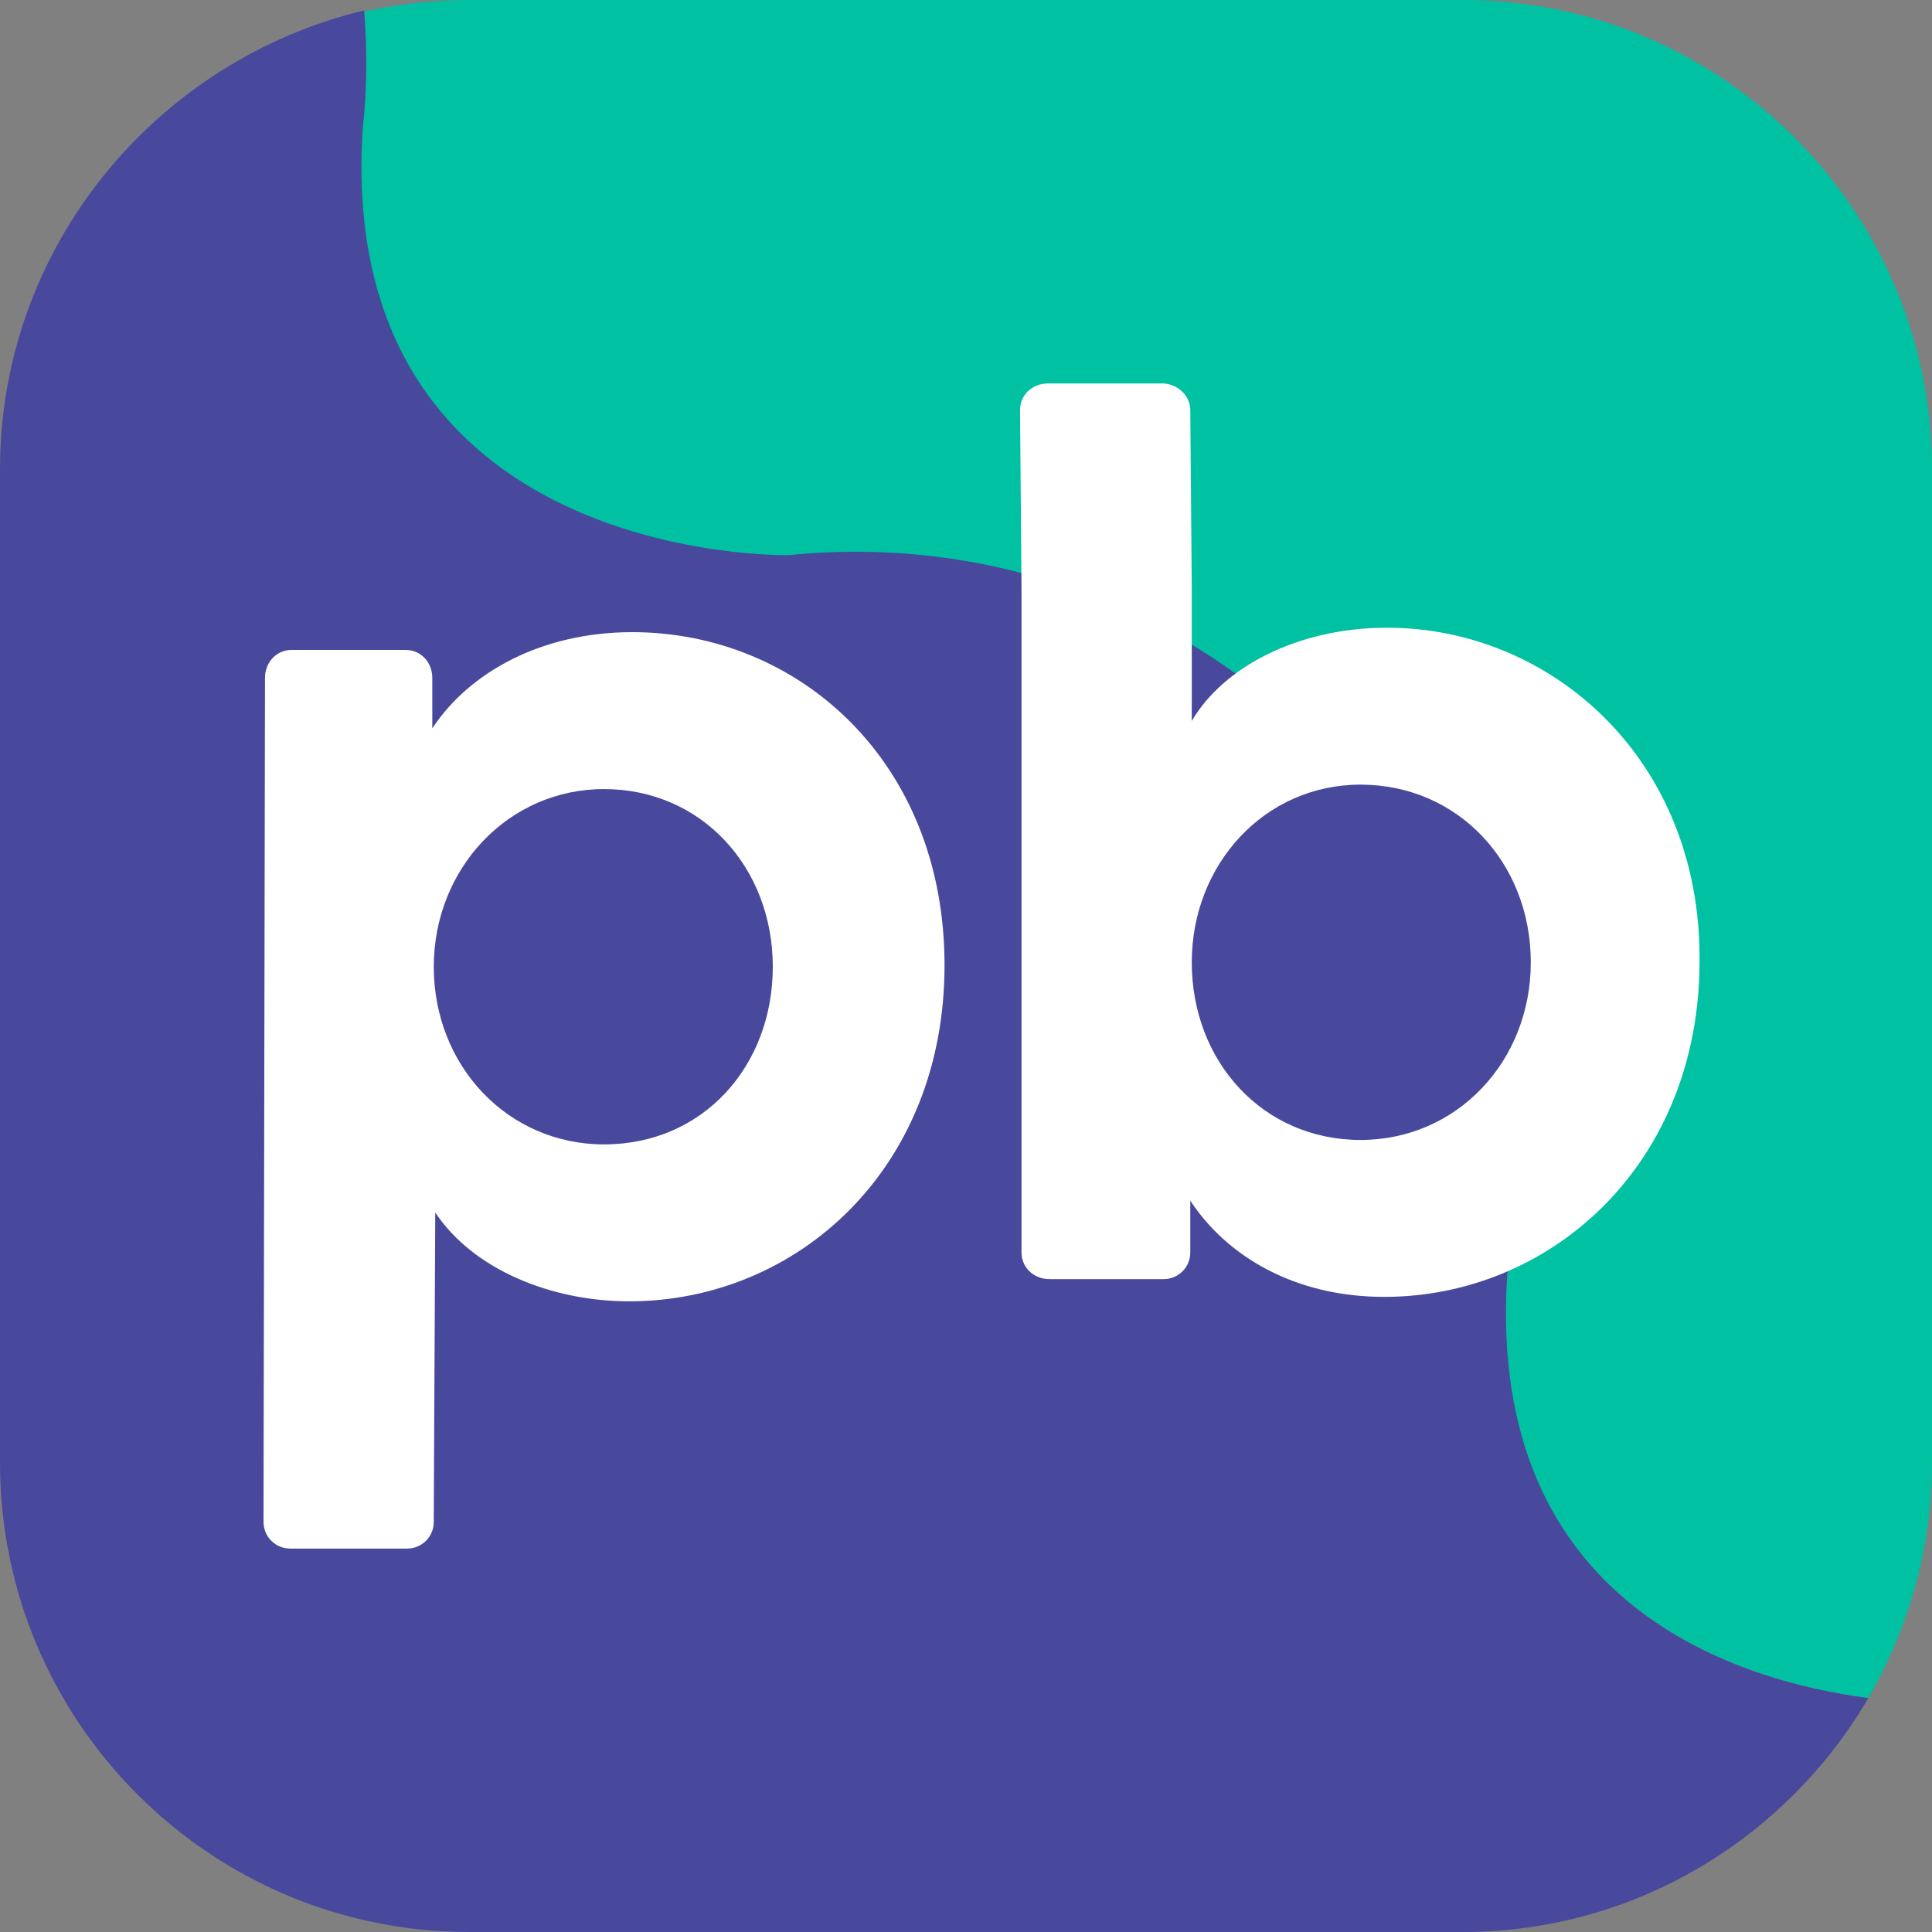 <?xml version="1.0" encoding="utf-8"?>
<svg xmlns="http://www.w3.org/2000/svg" xmlns:xlink="http://www.w3.org/1999/xlink" version="1.1" id="Layer_1" x="0px" y="0px" width="130.5px" height="130.5px" viewBox="0 0 130.5 130.5" style="enable-background:new 0 0 130.5 130.5;">
<rect x="0" y="0" width="130.5" height="130.5" fill="#808080" stroke="none"/>
<style type="text/css">
	.st0{fill:#00C1A1;}
	.st1{fill:#48489D;}
	.st2{fill:#FFFFFF;}
</style>
<g>
	<path class="st0" d="M101.8,86.2L101.8,86.2c-1.5,22.4,16,27.4,24.4,28.5c2.7-4.7,4.3-10.1,4.3-15.9V31.7&#xA;		C130.5,14.2,116.3,0,98.8,0H31.7c-2.5,0-4.9,0.3-7.2,0.8c0.2,2.7,0.2,5.3-0.1,8l0,0c-1.9,29.5,28.8,28.8,28.8,28.8l0,0&#xA;		c12.7-1.3,25.9,2.9,35.7,12.7c0,0,0.1,0.1,0.1,0.1c0,0,0.1,0.1,0.1,0.1C98.9,60.3,103.1,73.5,101.8,86.2z"/>
	<path class="st1" d="M101.8,86.2L101.8,86.2c0.4-3.5,0.3-7-0.2-10.5c2.6-2.6,4.3-7.1,4.3-12.1c0-8.1-4.4-14.7-9.9-14.7&#xA;		c-2.1,0-4.1,1-5.7,2.7c-0.4-0.4-0.7-0.8-1.1-1.2c0,0-0.1-0.1-0.1-0.1c0,0-0.1-0.1-0.1-0.1c-9.8-9.8-23-14-35.7-12.7l0,0&#xA;		c0,0-30.7,0.7-28.8-28.8l0,0c0.3-2.7,0.3-5.3,0.1-8C10.5,4.1,0,16.7,0,31.7v67.1c0,17.5,14.2,31.7,31.7,31.7h67.1&#xA;		c11.7,0,21.9-6.4,27.4-15.8C117.8,113.6,100.4,108.7,101.8,86.2z"/>
	<g>
		<g>
			<path class="st2" d="M42.7,42.7c-6.1,0-11,2.7-13.5,6.5v-3.4c0-1.1-0.8-1.9-1.8-1.9h-7.7c-1,0-1.8,0.8-1.8,1.9l-0.1,56.5v-1.9&#xA;				v0.4v1.1v0.9c0,1,0.8,1.8,1.8,1.8h7.9c1,0,1.8-0.8,1.8-1.8V102v-1.1v-0.4v1.9l0.1-20.5c2.6,3.9,7.9,6,13.1,6&#xA;				c11.3,0,21.3-8.9,21.3-22.7C63.8,51.4,53.9,42.7,42.7,42.7z M40.8,77.3c-6.5,0-11.5-5.3-11.5-12c0-6.6,5-12,11.5-12&#xA;				c6.6,0,11.4,5.3,11.4,12C52.2,72,47.5,77.3,40.8,77.3z"/>
		</g>
		<g>
			<path class="st2" d="M93.7,42.4c-6.1,0-11.1,2.7-13.2,6.3v-8.9l-0.1-12.1c0-1-0.9-1.8-1.9-1.8h-7.7c-1.1,0-1.9,0.8-1.9,1.8&#xA;				l0.1,12.1v44.8c0,1,0.8,1.8,1.9,1.8h7.7c1,0,1.8-0.8,1.8-1.8v-3.5c2.5,3.8,7.1,6.5,13.1,6.5c11.2,0,21.3-8.9,21.3-22.7&#xA;				C114.9,51.2,104.7,42.4,93.7,42.4z M91.9,77c-6.6,0-11.4-5.3-11.4-12c0-6.6,4.9-12,11.4-12c6.6,0,11.5,5.3,11.5,12&#xA;				C103.4,71.7,98.4,77,91.9,77z"/>
		</g>
	</g>
</g>
</svg>